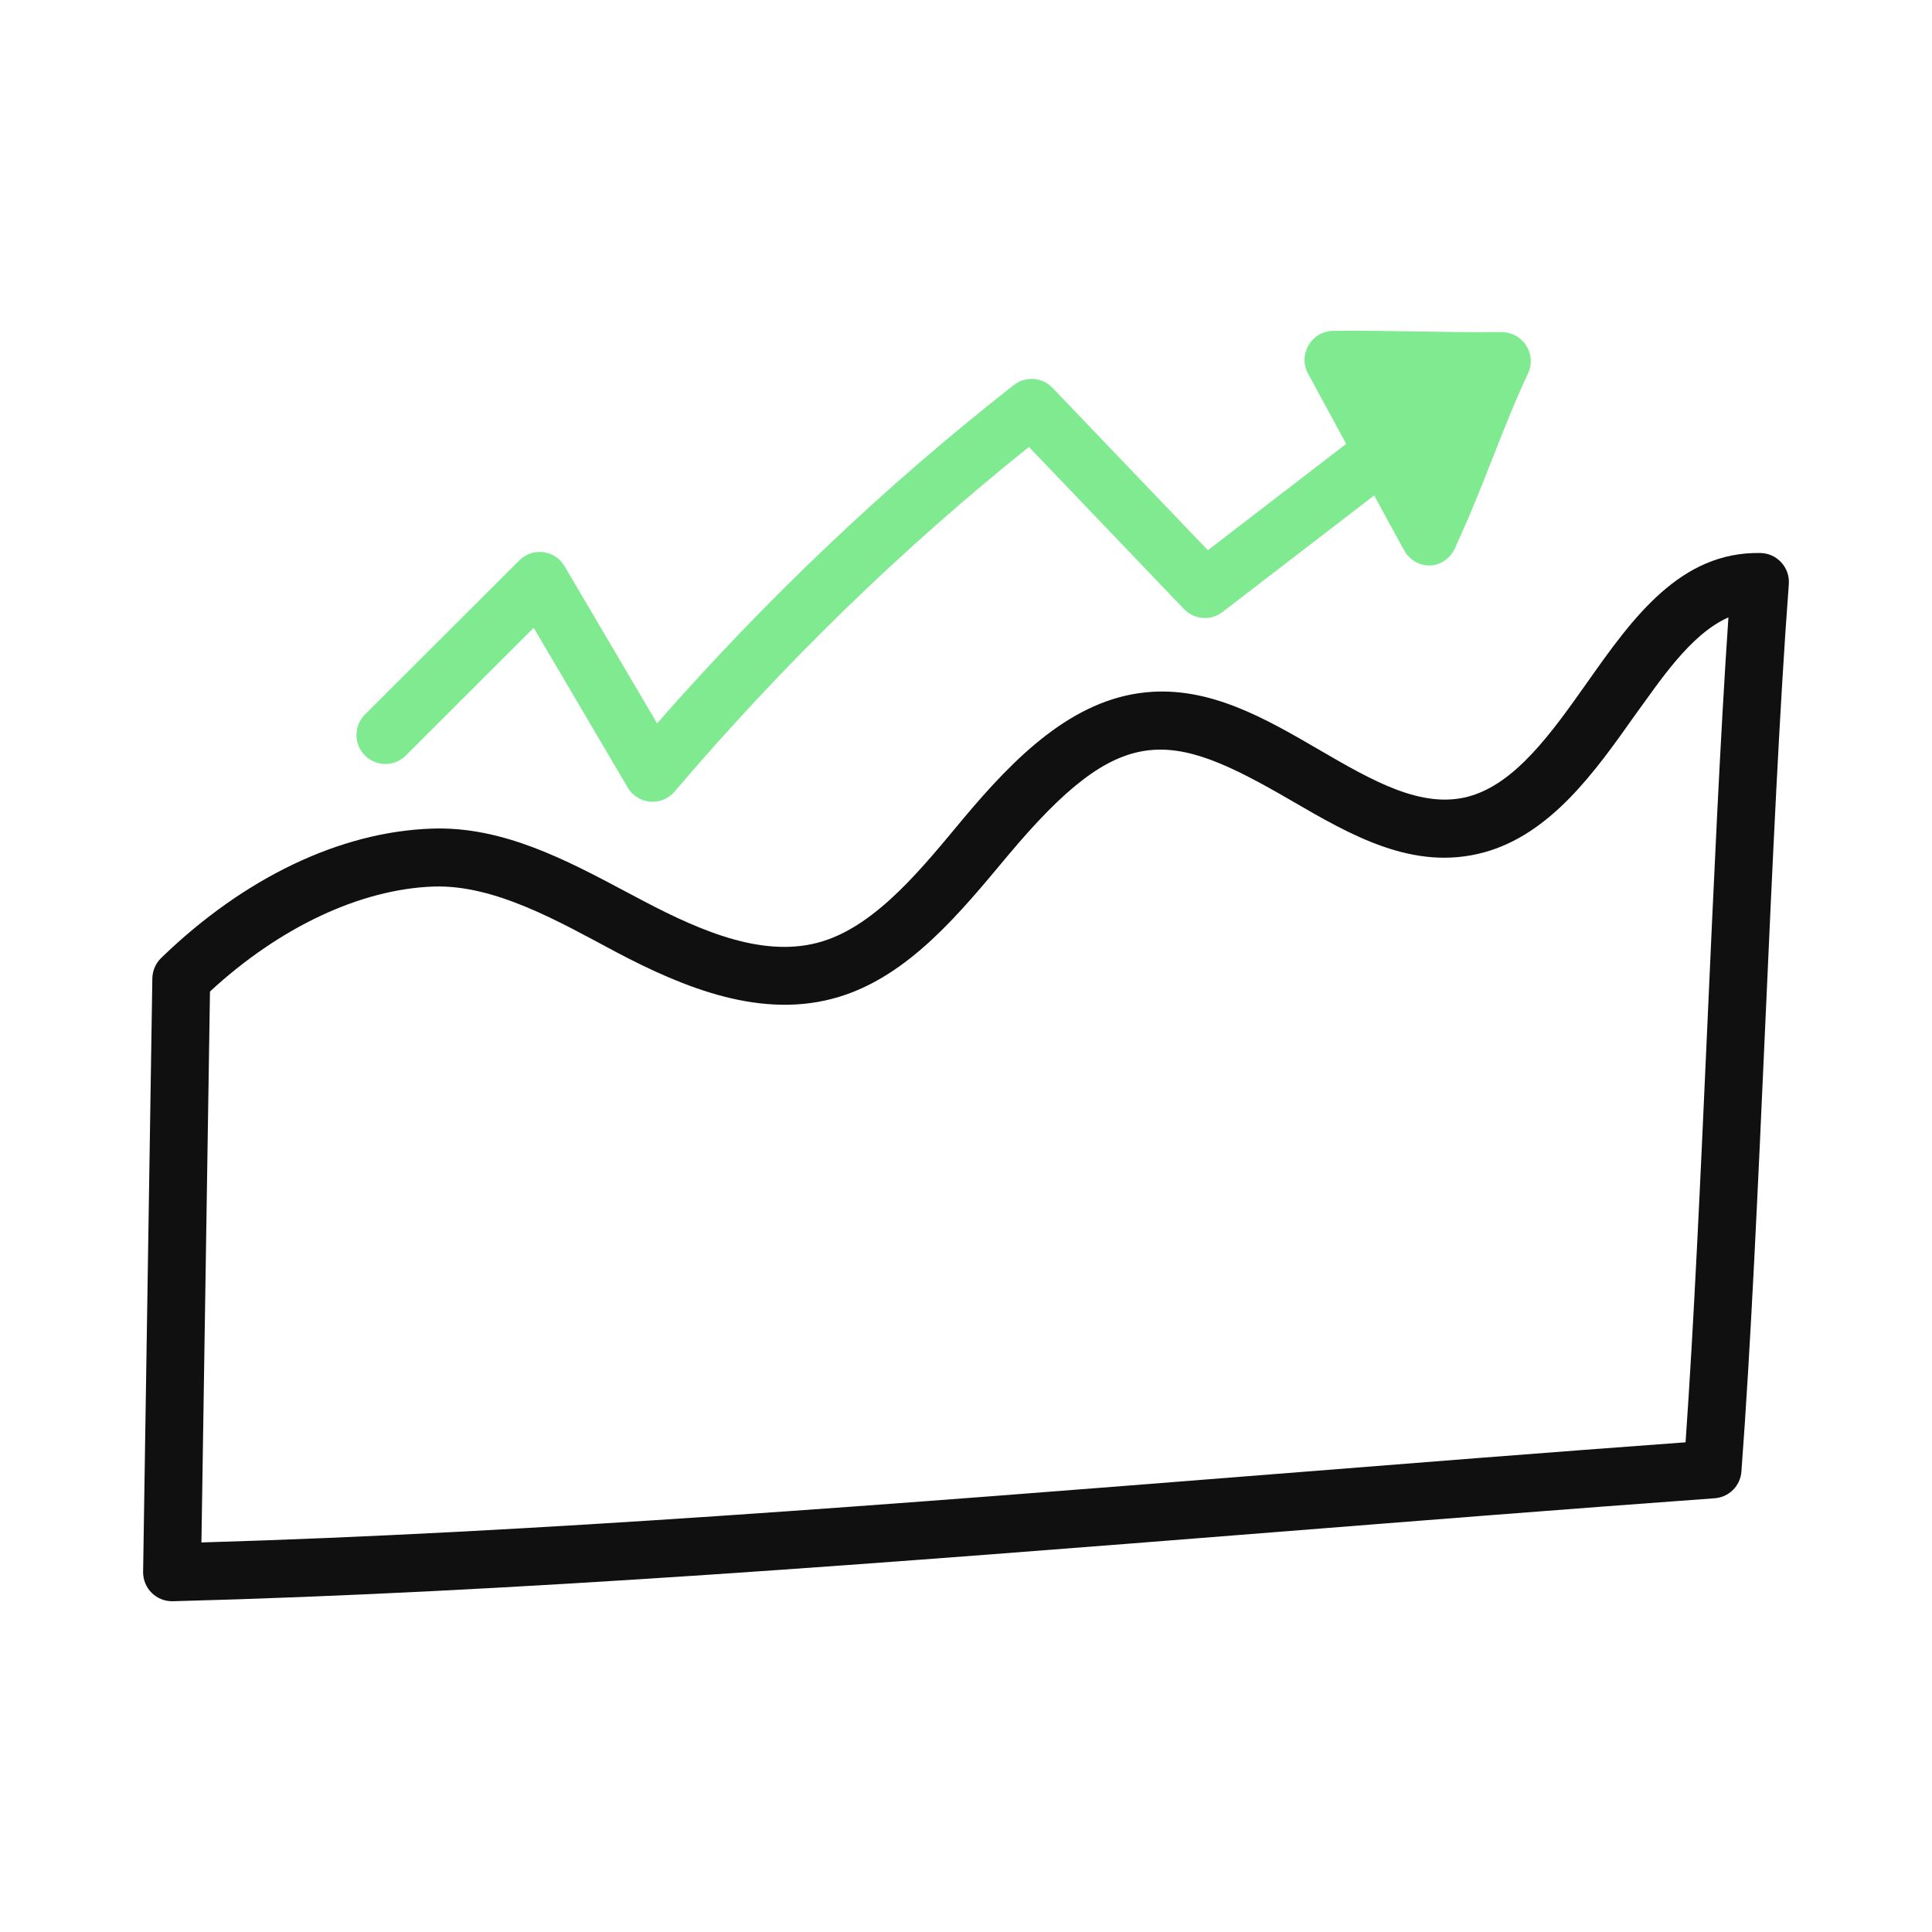 <svg width="54" height="54" viewBox="0 0 54 54" fill="none" xmlns="http://www.w3.org/2000/svg">
<path d="M4.808 44.755C4.596 44.755 4.392 44.671 4.24 44.521C4.083 44.366 3.997 44.153 4 43.933L4.258 27.346C4.262 27.131 4.35 26.926 4.504 26.776C6.818 24.534 9.502 23.25 12.064 23.16C14.044 23.088 15.815 24.03 17.526 24.94L17.989 25.185C19.648 26.057 21.401 26.797 22.985 26.312C24.533 25.838 25.819 24.204 26.94 22.862C28.369 21.158 29.974 19.554 32.028 19.351C33.81 19.172 35.374 20.086 36.889 20.967C38.351 21.817 39.734 22.618 41.047 22.263C42.361 21.908 43.383 20.462 44.371 19.063C45.635 17.268 46.968 15.412 49.205 15.457C49.67 15.465 50.032 15.863 49.998 16.328C49.478 23.213 49.195 34.205 48.673 41.131C48.643 41.531 48.325 41.849 47.925 41.877C43.84 42.174 39.713 42.501 35.721 42.817C24.771 43.684 14.427 44.504 4.829 44.755C4.823 44.755 4.815 44.755 4.808 44.755ZM5.869 27.713L5.63 43.112C14.948 42.838 24.985 42.043 35.594 41.203C39.361 40.904 43.25 40.596 47.112 40.313C47.575 33.745 47.852 23.963 48.31 17.256C47.231 17.731 46.37 19.075 45.691 19.999C44.591 21.555 43.345 23.319 41.468 23.827C39.501 24.358 37.76 23.346 36.078 22.368C32.672 20.388 31.34 20.133 28.178 23.904C26.857 25.485 25.427 27.258 23.459 27.86C21.308 28.52 19.108 27.603 17.237 26.619C15.62 25.756 13.837 24.724 12.121 24.779C10.076 24.85 7.813 25.916 5.869 27.713Z" fill="#101010"/>
<path d="M17.544 22.011L14.917 17.547L11.342 21.117C11.025 21.433 10.514 21.432 10.199 21.115C9.883 20.798 9.884 20.286 10.201 19.97L14.514 15.663C14.887 15.289 15.513 15.371 15.78 15.826L18.366 20.218C21.431 16.722 24.782 13.544 28.337 10.762C28.664 10.505 29.131 10.54 29.418 10.84L33.76 15.379L39.25 11.158C39.604 10.886 40.112 10.953 40.383 11.308C40.655 11.662 40.588 12.171 40.234 12.443L34.169 17.106C33.841 17.358 33.379 17.322 33.093 17.024L28.759 12.492C25.216 15.326 21.887 18.564 18.855 22.125C18.495 22.549 17.825 22.489 17.544 22.011Z" fill="#7FEA90"/>
<path d="M39.942 14.956C39.947 15.088 39.937 14.844 39.941 14.976C39.051 13.336 38.161 11.697 37.272 10.057C38.926 10.04 40.322 10.109 41.977 10.092C41.182 11.797 40.737 13.25 39.942 14.956Z" fill="#7FEA90"/>
<path d="M39.303 15.473C39.242 15.395 38.947 14.833 36.561 10.444C36.27 9.909 36.654 9.254 37.263 9.247C38.96 9.231 40.33 9.299 41.968 9.282C42.595 9.293 42.951 9.914 42.709 10.435C41.944 12.078 41.489 13.539 40.701 15.24C40.593 15.55 40.313 15.792 39.977 15.806C39.698 15.812 39.459 15.682 39.303 15.473ZM38.632 10.869L39.853 13.119C40.141 12.407 40.424 11.657 40.738 10.901C40.358 10.897 39.984 10.891 39.61 10.884C39.286 10.879 38.961 10.873 38.632 10.869Z" fill="#7FEA90"/>
</svg>
